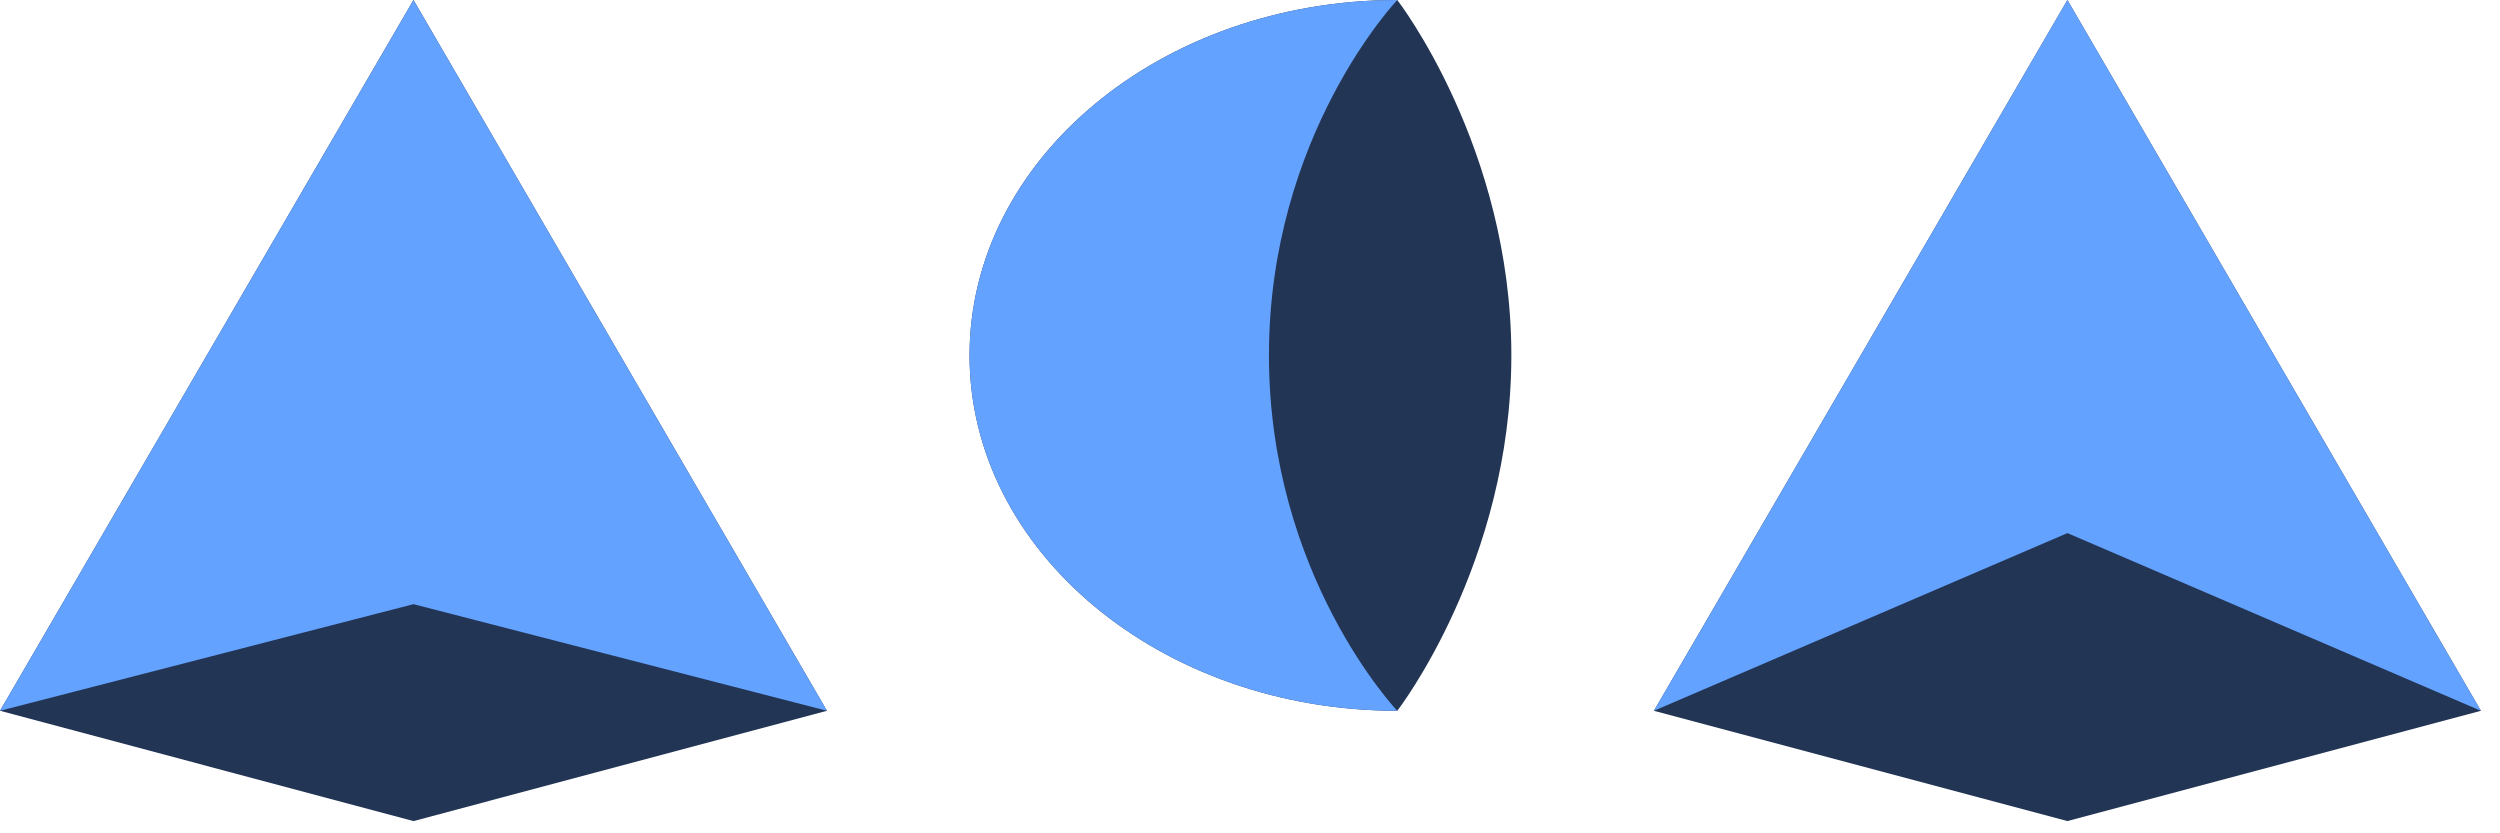 <svg width="102" height="34" viewBox="0 0 102 34" fill="none" xmlns="http://www.w3.org/2000/svg">
<path d="M84.35 0L101.22 29L84.35 33.5L67.48 29L84.35 0Z" fill="#233554"/>
<path d="M84.35 0L101.22 29L84.35 21.75L67.48 29L84.35 0Z" fill="#64A2FF"/>
<path d="M61.663 14.5C61.663 23 57.009 29 57.009 29C47.371 29 39.557 22.508 39.557 14.5C39.557 6.492 47.371 0 57.009 0C57.009 0 61.663 6 61.663 14.5Z" fill="#233554"/>
<path d="M51.773 14.5C51.773 23.5 57.009 29 57.009 29C47.371 29 39.557 22.508 39.557 14.5C39.557 6.492 47.371 0 57.009 0C57.009 0 51.773 5.5 51.773 14.5Z" fill="#64A2FF"/>
<path d="M16.87 0L33.74 29L16.87 33.5L0 29L16.87 0Z" fill="#233554"/>
<path d="M16.87 0L33.74 29L16.87 24.65L0 29L16.87 0Z" fill="#64A2FF"/>
</svg>
